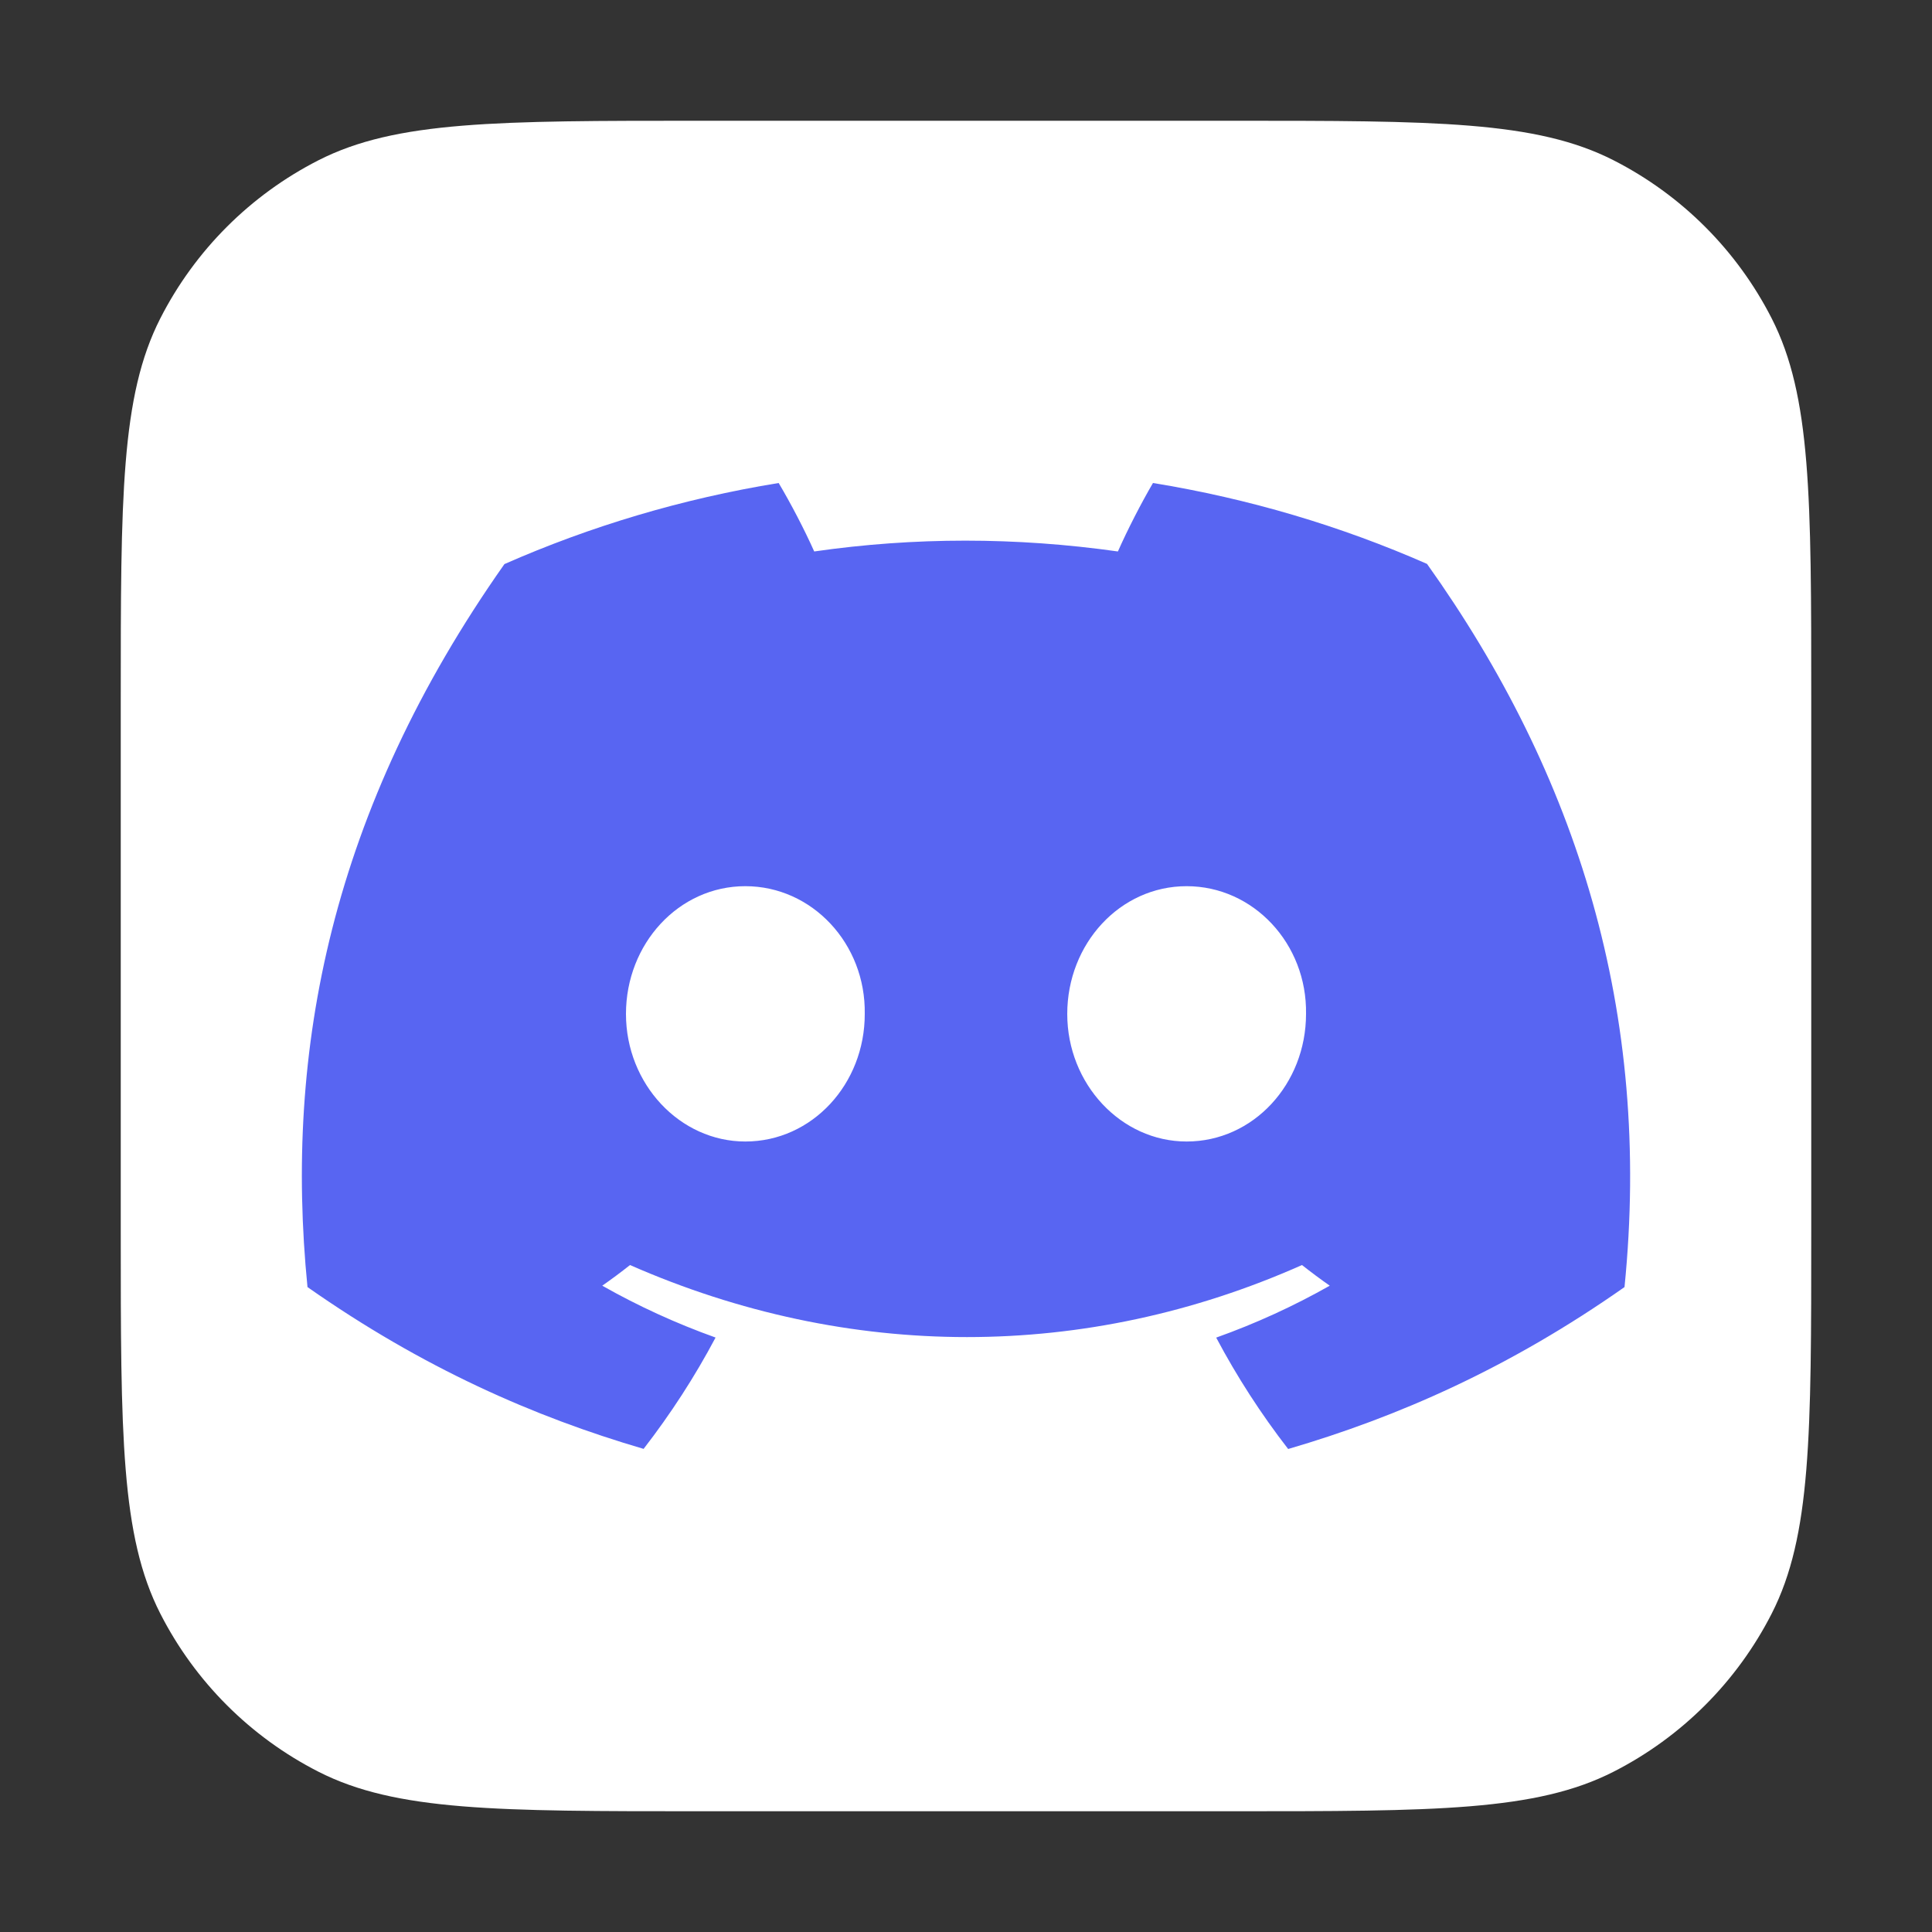 <?xml version="1.0" encoding="utf-8"?><!-- Uploaded to: SVG Repo, www.svgrepo.com, Generator: SVG Repo Mixer Tools -->
<svg width="18" height="18" viewBox="0 0 32 32" fill="none" xmlns="http://www.w3.org/2000/svg">
<rect x="0" y="0" width="32" height="32" fill="#333333" stroke="none"/>
<path d="M2 11.6C2 8.24 2 6.56 2.654 5.276C3.229 4.147 4.147 3.229 5.276 2.654C6.56 2 8.24 2 11.6 2H20.4C23.76 2 25.441 2 26.724 2.654C27.853 3.229 28.771 4.147 29.346 5.276C30 6.56 30 8.24 30 11.6V20.4C30 23.76 30 25.441 29.346 26.724C28.771 27.853 27.853 28.771 26.724 29.346C25.441 30 23.76 30 20.4 30H11.6C8.24 30 6.56 30 5.276 29.346C4.147 28.771 3.229 27.853 2.654 26.724C2 25.441 2 23.76 2 20.4V11.6Z" fill="white"/>
<path d="M23.636 9.34C22.212 8.714 20.689 8.259 19.097 8C18.902 8.332 18.673 8.779 18.516 9.134C16.824 8.895 15.147 8.895 13.486 9.134C13.328 8.779 13.095 8.332 12.897 8C11.304 8.259 9.779 8.716 8.355 9.343C5.483 13.421 4.704 17.398 5.093 21.318C6.999 22.655 8.845 23.467 10.66 23.998C11.108 23.419 11.508 22.803 11.852 22.154C11.196 21.919 10.568 21.631 9.975 21.295C10.132 21.186 10.286 21.071 10.435 20.953C14.055 22.544 17.988 22.544 21.565 20.953C21.715 21.071 21.869 21.186 22.025 21.295C21.43 21.632 20.8 21.921 20.144 22.155C20.488 22.803 20.887 23.421 21.336 24C23.153 23.469 25.001 22.657 26.907 21.318C27.363 16.774 26.126 12.834 23.636 9.34ZM12.345 18.907C11.259 18.907 10.368 17.954 10.368 16.794C10.368 15.633 11.24 14.678 12.345 14.678C13.451 14.678 14.342 15.631 14.323 16.794C14.325 17.954 13.451 18.907 12.345 18.907ZM19.654 18.907C18.568 18.907 17.677 17.954 17.677 16.794C17.677 15.633 18.549 14.678 19.654 14.678C20.76 14.678 21.651 15.631 21.632 16.794C21.632 17.954 20.76 18.907 19.654 18.907Z" fill="#5865F2"/>
</svg>